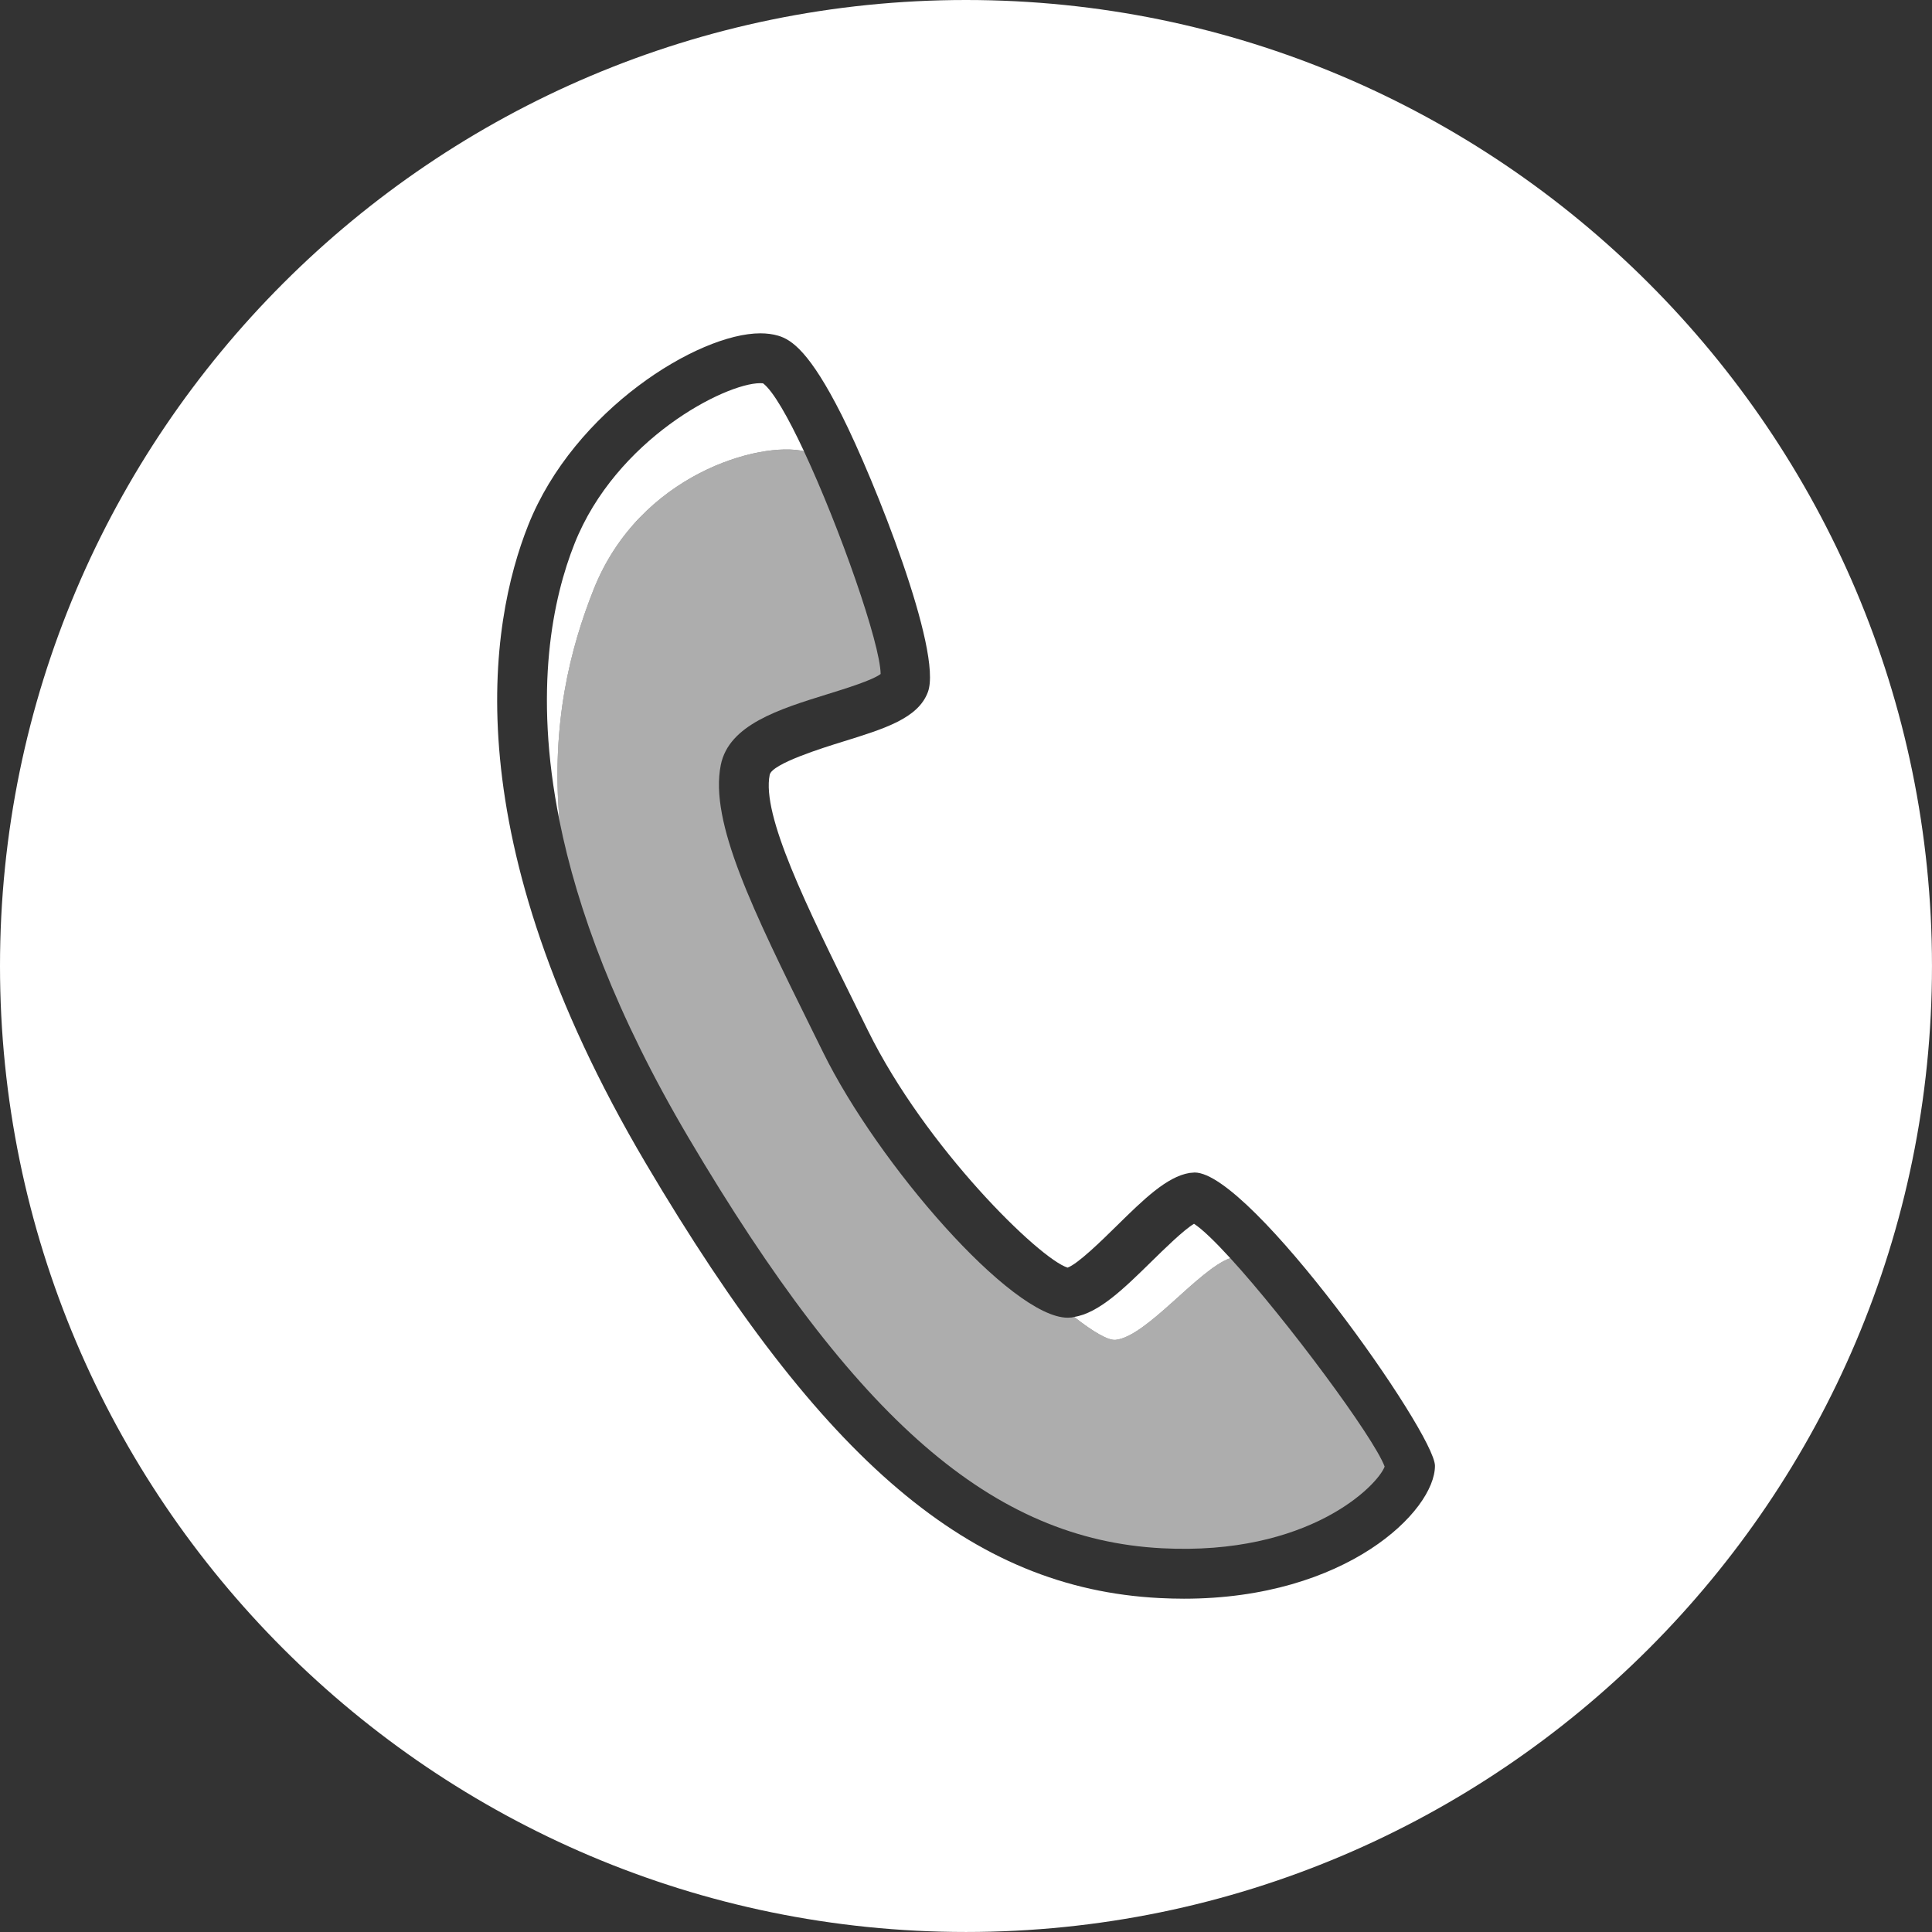 <?xml version="1.0" encoding="utf-8"?>
<!-- Generator: Adobe Illustrator 16.0.0, SVG Export Plug-In . SVG Version: 6.00 Build 0)  -->
<!DOCTYPE svg PUBLIC "-//W3C//DTD SVG 1.1//EN" "http://www.w3.org/Graphics/SVG/1.1/DTD/svg11.dtd">
<svg version="1.1" id="Vrstva_1" xmlns:serif="http://www.serif.com/"
	 xmlns="http://www.w3.org/2000/svg" xmlns:xlink="http://www.w3.org/1999/xlink" x="0px" y="0px" width="99.213px"
	 height="99.213px" viewBox="0.394 0.394 99.213 99.213" enable-background="new 0.394 0.394 99.213 99.213" xml:space="preserve">
<rect x="0.394" y="0.394" width="99.213" height="99.213" fill="#333333" stroke="none"/>
<g>
	<g>
		<path fill="#FFFFFF" d="M41.681,23.566c-0.816-1.746-1.586-3.099-2.104-3.488c-0.032-0.004-0.078-0.007-0.139-0.007
			c-1.819,0-7.415,2.888-9.541,8.241c-1.095,2.756-2.128,7.482-0.771,14.232c-0.435-4.99,0.551-8.853,1.754-11.884
			C33.236,24.729,39.432,23.04,41.681,23.566z"/>
		<path fill="#FFFFFF" d="M61.71,63.239c-0.529,0.312-1.541,1.306-2.177,1.93c-1.449,1.422-2.706,2.647-3.978,2.854
			c0.979,0.766,1.747,1.217,2.129,1.177c1.606-0.17,4.254-3.627,5.887-4.197C62.801,64.161,62.14,63.517,61.71,63.239z"/>
		<path fill="#FFFFFF" d="M50,0.394C22.647,0.394,0.394,22.647,0.394,50c0,27.353,22.253,49.606,49.606,49.606
			c27.354,0,49.606-22.253,49.606-49.606C99.606,22.647,77.354,0.394,50,0.394z M61.193,82.491c-0.409,0-0.83-0.012-1.259-0.033
			c-9.659-0.498-17.3-6.965-26.373-22.318c-9.917-16.782-8.043-27.737-6.043-32.773c2.353-5.925,8.732-9.856,11.92-9.856
			c0.333,0,0.642,0.041,0.918,0.122c0.699,0.204,1.632,0.847,3.26,4.075c1.67,3.313,5.192,12.147,4.429,14.22
			c-0.498,1.352-2.213,1.883-4.384,2.556c-0.992,0.308-3.625,1.124-3.741,1.698c-0.416,2.08,1.859,6.685,4.495,12.018l0.555,1.124
			c2.96,6.004,8.801,11.716,10.247,12.165c0.525-0.184,1.769-1.403,2.523-2.146c1.377-1.353,2.567-2.521,3.74-2.716l0.264-0.022
			c2.879,0,12.339,13.382,12.339,15.063C74.082,77.983,69.532,82.491,61.193,82.491z"/>
	</g>
	<path opacity="0.6" fill="#FFFFFF" d="M60.065,79.901c7.554,0.39,11.079-3.234,11.434-4.194c-0.559-1.509-5.053-7.564-7.928-10.705
		c-1.633,0.57-4.28,4.027-5.887,4.197c-0.382,0.04-1.15-0.411-2.129-1.177c-0.044,0.008-0.088,0.023-0.132,0.028l-0.202,0.011
		c-2.897,0-9.744-7.917-12.549-13.608l-0.554-1.121c-3.075-6.223-5.296-10.719-4.71-13.653c0.414-2.068,2.996-2.868,5.493-3.642
		c0.925-0.287,2.288-0.708,2.716-1.031c-0.014-1.55-2.097-7.503-3.938-11.44c-2.249-0.526-8.445,1.163-10.8,7.094
		c-1.204,3.031-2.189,6.894-1.754,11.884c0.908,4.517,2.886,9.941,6.639,16.293C44.342,73.351,51.382,79.453,60.065,79.901z"/>
</g>
</svg>
